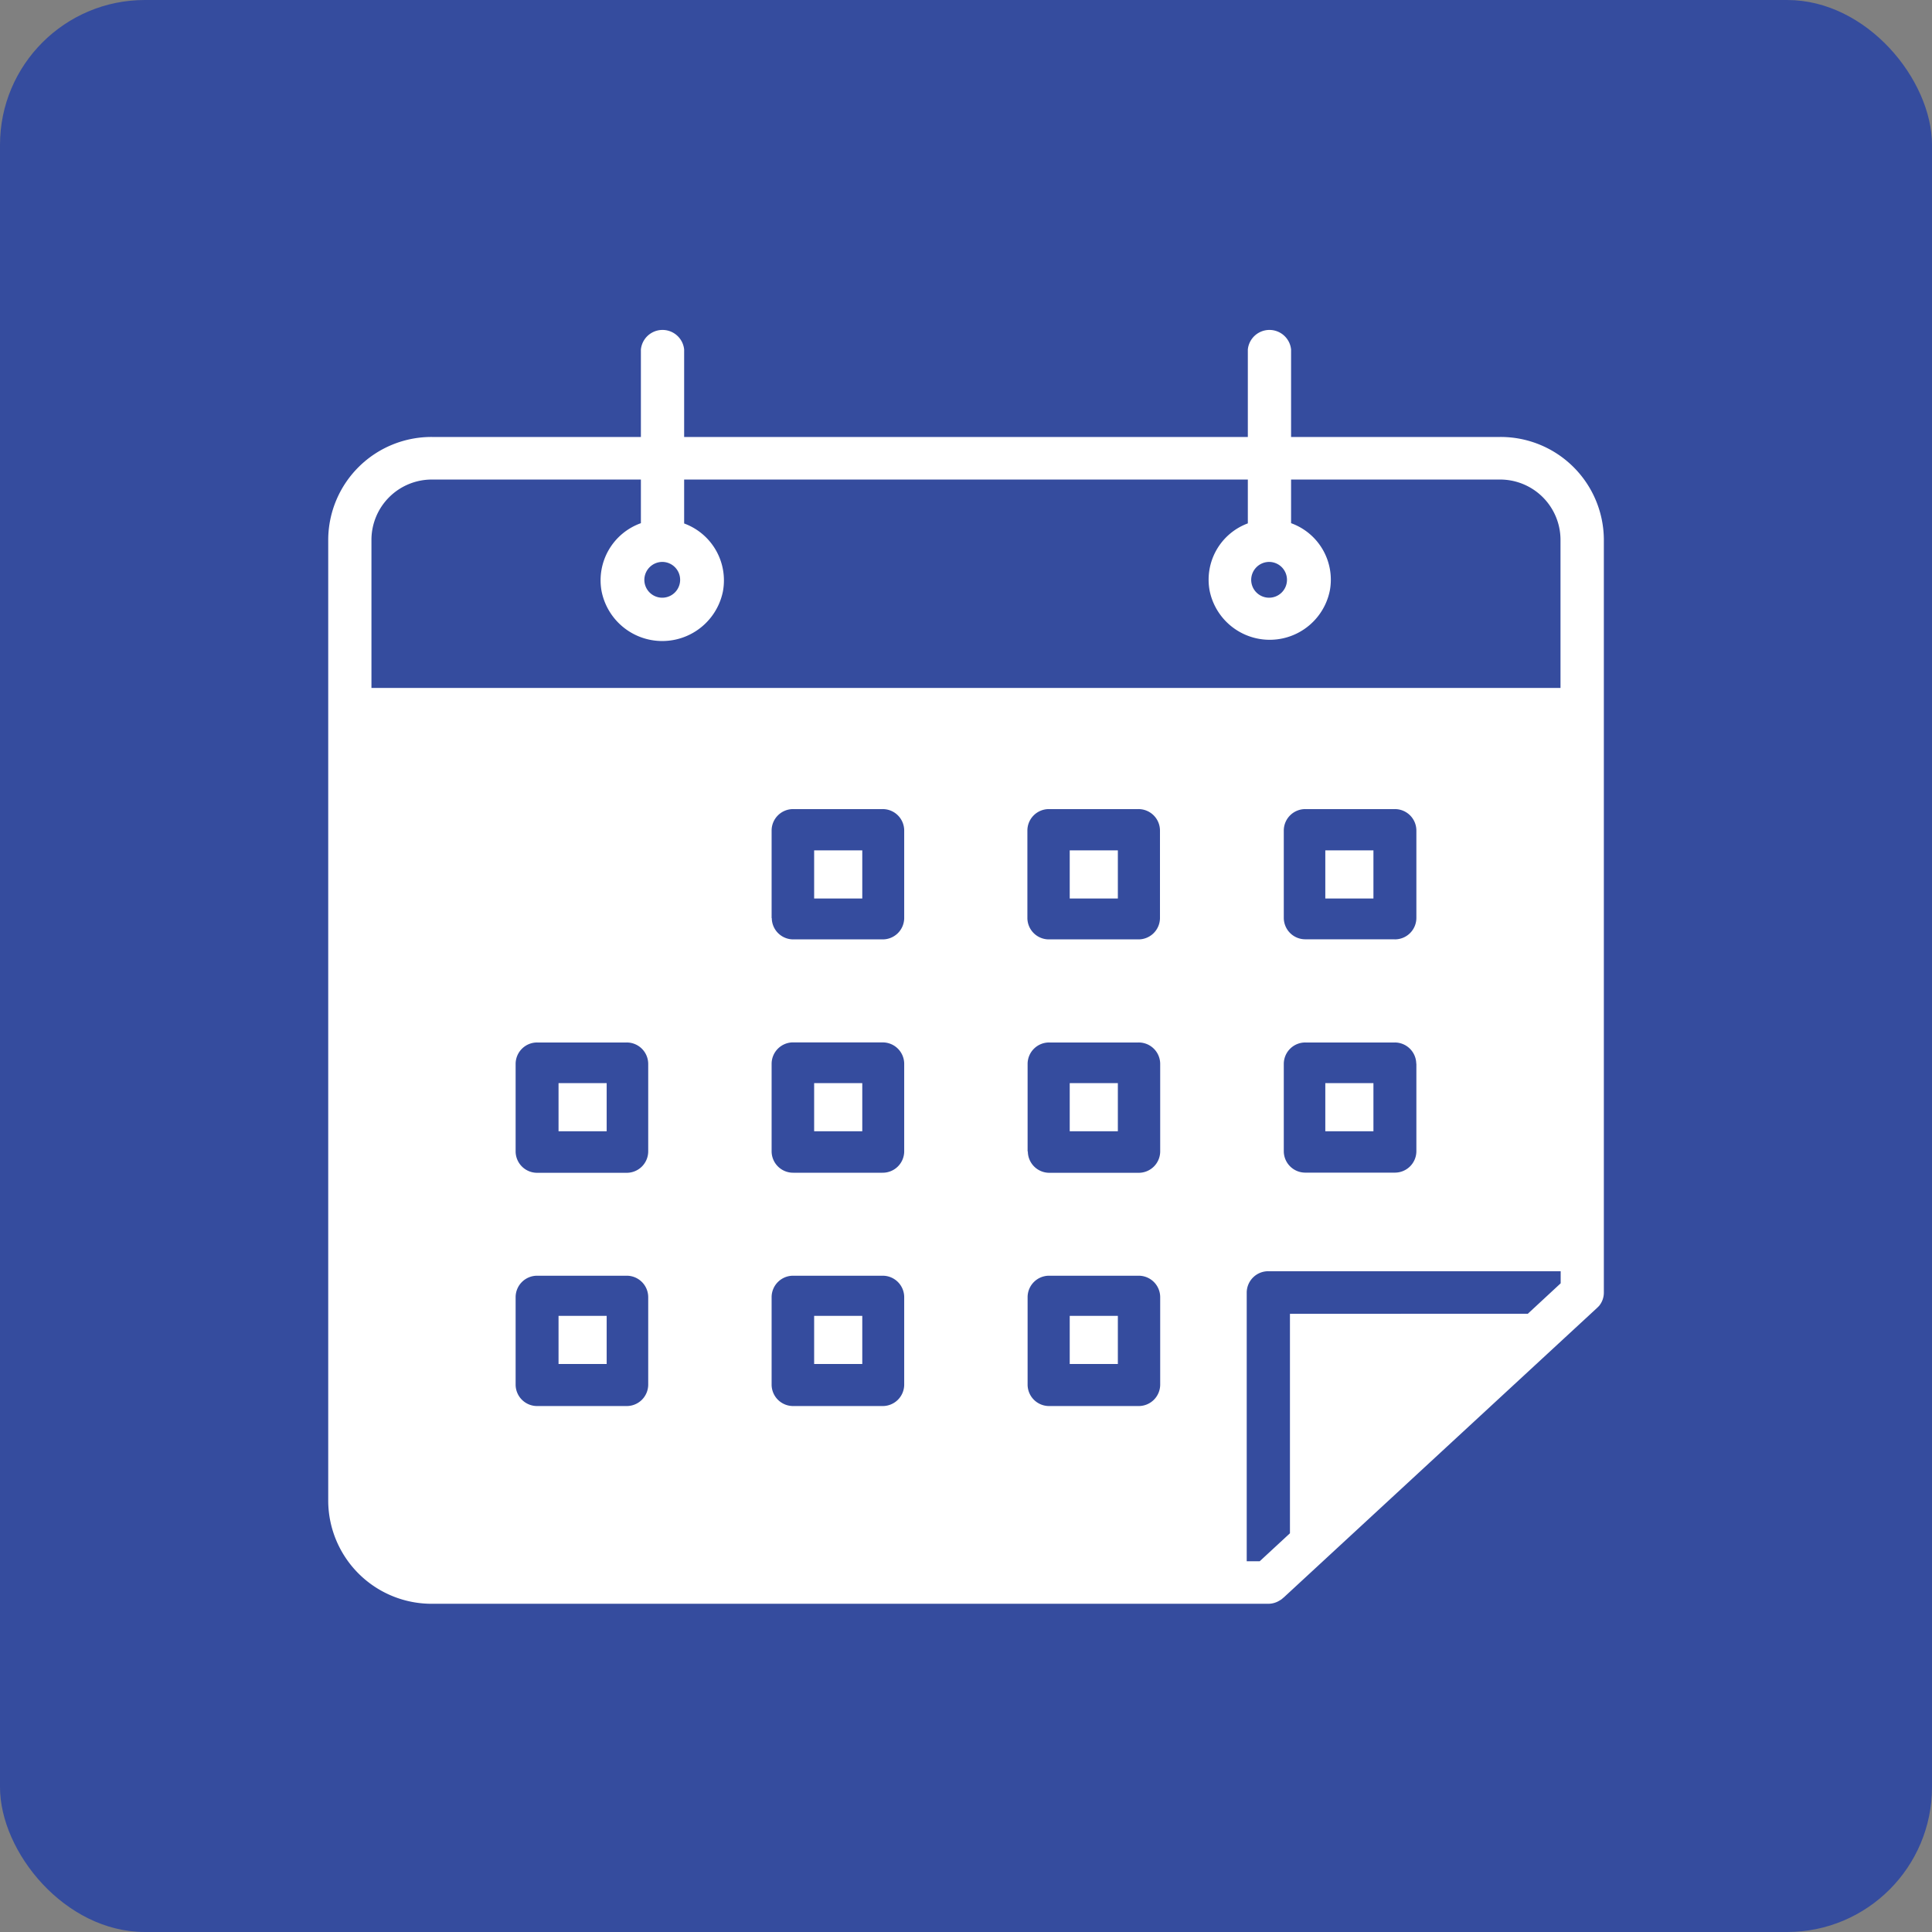 <svg xmlns="http://www.w3.org/2000/svg" width="80" height="80" viewBox="0 0 80 80">
  <rect x="0" y="0" width="80" height="80" fill="#808080" stroke="none"/>
  <g id="Group_22421" data-name="Group 22421" transform="translate(-132 -1970)">
    <g id="Group_22400" data-name="Group 22400" transform="translate(-9833.413 -114.413)">
      <g id="Group_22422" data-name="Group 22422">
        <rect id="Rectangle_2620" data-name="Rectangle 2620" width="80" height="80" rx="6" transform="translate(9965.413 2084.413)" fill="#354c9e"/>
        <g id="calendar" transform="translate(9979.004 2098.004)">
          <path id="Path_5929" data-name="Path 5929" d="M51.02,6.545H42.38V2.923a.9.9,0,0,0-1.791,0V6.545H17.248V2.923a.9.9,0,0,0-1.791,0V6.545H6.817A4.274,4.274,0,0,0,2.51,10.776V50.62a4.281,4.281,0,0,0,4.307,4.24H41.438a.88.88,0,0,0,.475-.141.521.521,0,0,0,.134-.1.236.236,0,0,0,.054-.044L55.014,42.642c.009-.009.018-.009.027-.026l.09-.088a.86.86,0,0,0,.2-.555v-31.2A4.274,4.274,0,0,0,51.02,6.545Zm-4.352,20.8h-3.69a.889.889,0,0,1-.9-.882V22.835a.889.889,0,0,1,.9-.881h3.69a.889.889,0,0,1,.9.881v3.632A.889.889,0,0,1,46.668,27.348Zm.9,5.148v3.632a.889.889,0,0,1-.9.882h-3.69a.889.889,0,0,1-.9-.882V32.5a.889.889,0,0,1,.9-.882h3.69A.889.889,0,0,1,47.563,32.5ZM11.17,41.276h3.69a.889.889,0,0,1,.9.882v3.632a.889.889,0,0,1-.9.882H11.17a.889.889,0,0,1-.9-.882V42.157A.889.889,0,0,1,11.17,41.276Zm-.9-5.148V32.5a.889.889,0,0,1,.9-.882h3.69a.889.889,0,0,1,.9.882v3.632a.889.889,0,0,1-.9.882H11.17a.889.889,0,0,1-.9-.882Zm11.5-4.513h3.69a.889.889,0,0,1,.9.882v3.632a.889.889,0,0,1-.9.882h-3.69a.889.889,0,0,1-.9-.882V32.5A.889.889,0,0,1,21.773,31.614Zm-.9-5.148V22.835a.889.889,0,0,1,.9-.881h3.69a.889.889,0,0,1,.9.881v3.632a.889.889,0,0,1-.9.882h-3.69A.889.889,0,0,1,20.877,26.467Zm.9,14.809h3.69a.889.889,0,0,1,.9.882v3.632a.889.889,0,0,1-.9.882h-3.69a.889.889,0,0,1-.9-.882V42.157A.889.889,0,0,1,21.773,41.276Zm10.6,0h3.69a.889.889,0,0,1,.9.882v3.632a.889.889,0,0,1-.9.882h-3.69a.889.889,0,0,1-.9-.882V42.157A.889.889,0,0,1,32.375,41.276Zm-.9-5.148V32.5a.889.889,0,0,1,.9-.882h3.69a.889.889,0,0,1,.9.882v3.632a.889.889,0,0,1-.9.882h-3.69A.889.889,0,0,1,31.48,36.128Zm5.481-9.661a.889.889,0,0,1-.9.882h-3.69a.889.889,0,0,1-.9-.882V22.835a.889.889,0,0,1,.9-.881h3.69a.889.889,0,0,1,.9.881ZM6.817,8.308h8.64v1.807a2.51,2.51,0,0,0-1.631,2.8,2.562,2.562,0,0,0,5.028.022,2.509,2.509,0,0,0-1.606-2.81V8.308H40.589v1.815a2.486,2.486,0,0,0-1.582,2.786,2.539,2.539,0,0,0,4.981-.022,2.487,2.487,0,0,0-1.608-2.772V8.308h8.64a2.5,2.5,0,0,1,2.516,2.468v6.162H4.3V10.776A2.5,2.5,0,0,1,6.817,8.308Zm9.535,3.411a.741.741,0,1,1-.752.74.746.746,0,0,1,.752-.74Zm25.13,0a.741.741,0,1,1-.754.74.746.746,0,0,1,.754-.74Zm.851,31.134v9.088L41.08,53.1h-.537V41.972a.889.889,0,0,1,.9-.882h12.1v.5l-1.361,1.261Z" transform="translate(-2.51 -2.042)" fill="#fff"/>
          <path id="Path_5930" data-name="Path 5930" d="M25.02,26.63h1.993v1.993H25.02Z" transform="translate(-4.899 -5.009)" fill="#fff"/>
          <path id="Path_5931" data-name="Path 5931" d="M36.86,26.63h1.993v1.993H36.86Z" transform="translate(-6.156 -5.009)" fill="#fff"/>
          <path id="Path_5932" data-name="Path 5932" d="M48.7,26.63h1.993v1.993H48.7Z" transform="translate(-7.413 -5.009)" fill="#fff"/>
          <path id="Path_5933" data-name="Path 5933" d="M13.18,37.59h1.993v1.993H13.18Z" transform="translate(-3.643 -6.331)" fill="#fff"/>
          <path id="Path_5934" data-name="Path 5934" d="M25.02,37.59h1.993v1.993H25.02Z" transform="translate(-4.899 -6.331)" fill="#fff"/>
          <path id="Path_5935" data-name="Path 5935" d="M36.86,37.59h1.993v1.993H36.86Z" transform="translate(-6.156 -6.331)" fill="#fff"/>
          <path id="Path_5936" data-name="Path 5936" d="M48.7,37.59h1.993v1.993H48.7Z" transform="translate(-7.413 -6.331)" fill="#fff"/>
          <path id="Path_5937" data-name="Path 5937" d="M13.18,48.55h1.993v1.993H13.18Z" transform="translate(-3.643 -7.654)" fill="#fff"/>
          <path id="Path_5938" data-name="Path 5938" d="M25.02,48.55h1.993v1.993H25.02Z" transform="translate(-4.899 -7.654)" fill="#fff"/>
          <path id="Path_5939" data-name="Path 5939" d="M36.86,48.55h1.993v1.993H36.86Z" transform="translate(-6.156 -7.654)" fill="#fff"/>
        </g>
      </g>
    </g>
  </g>
</svg>
